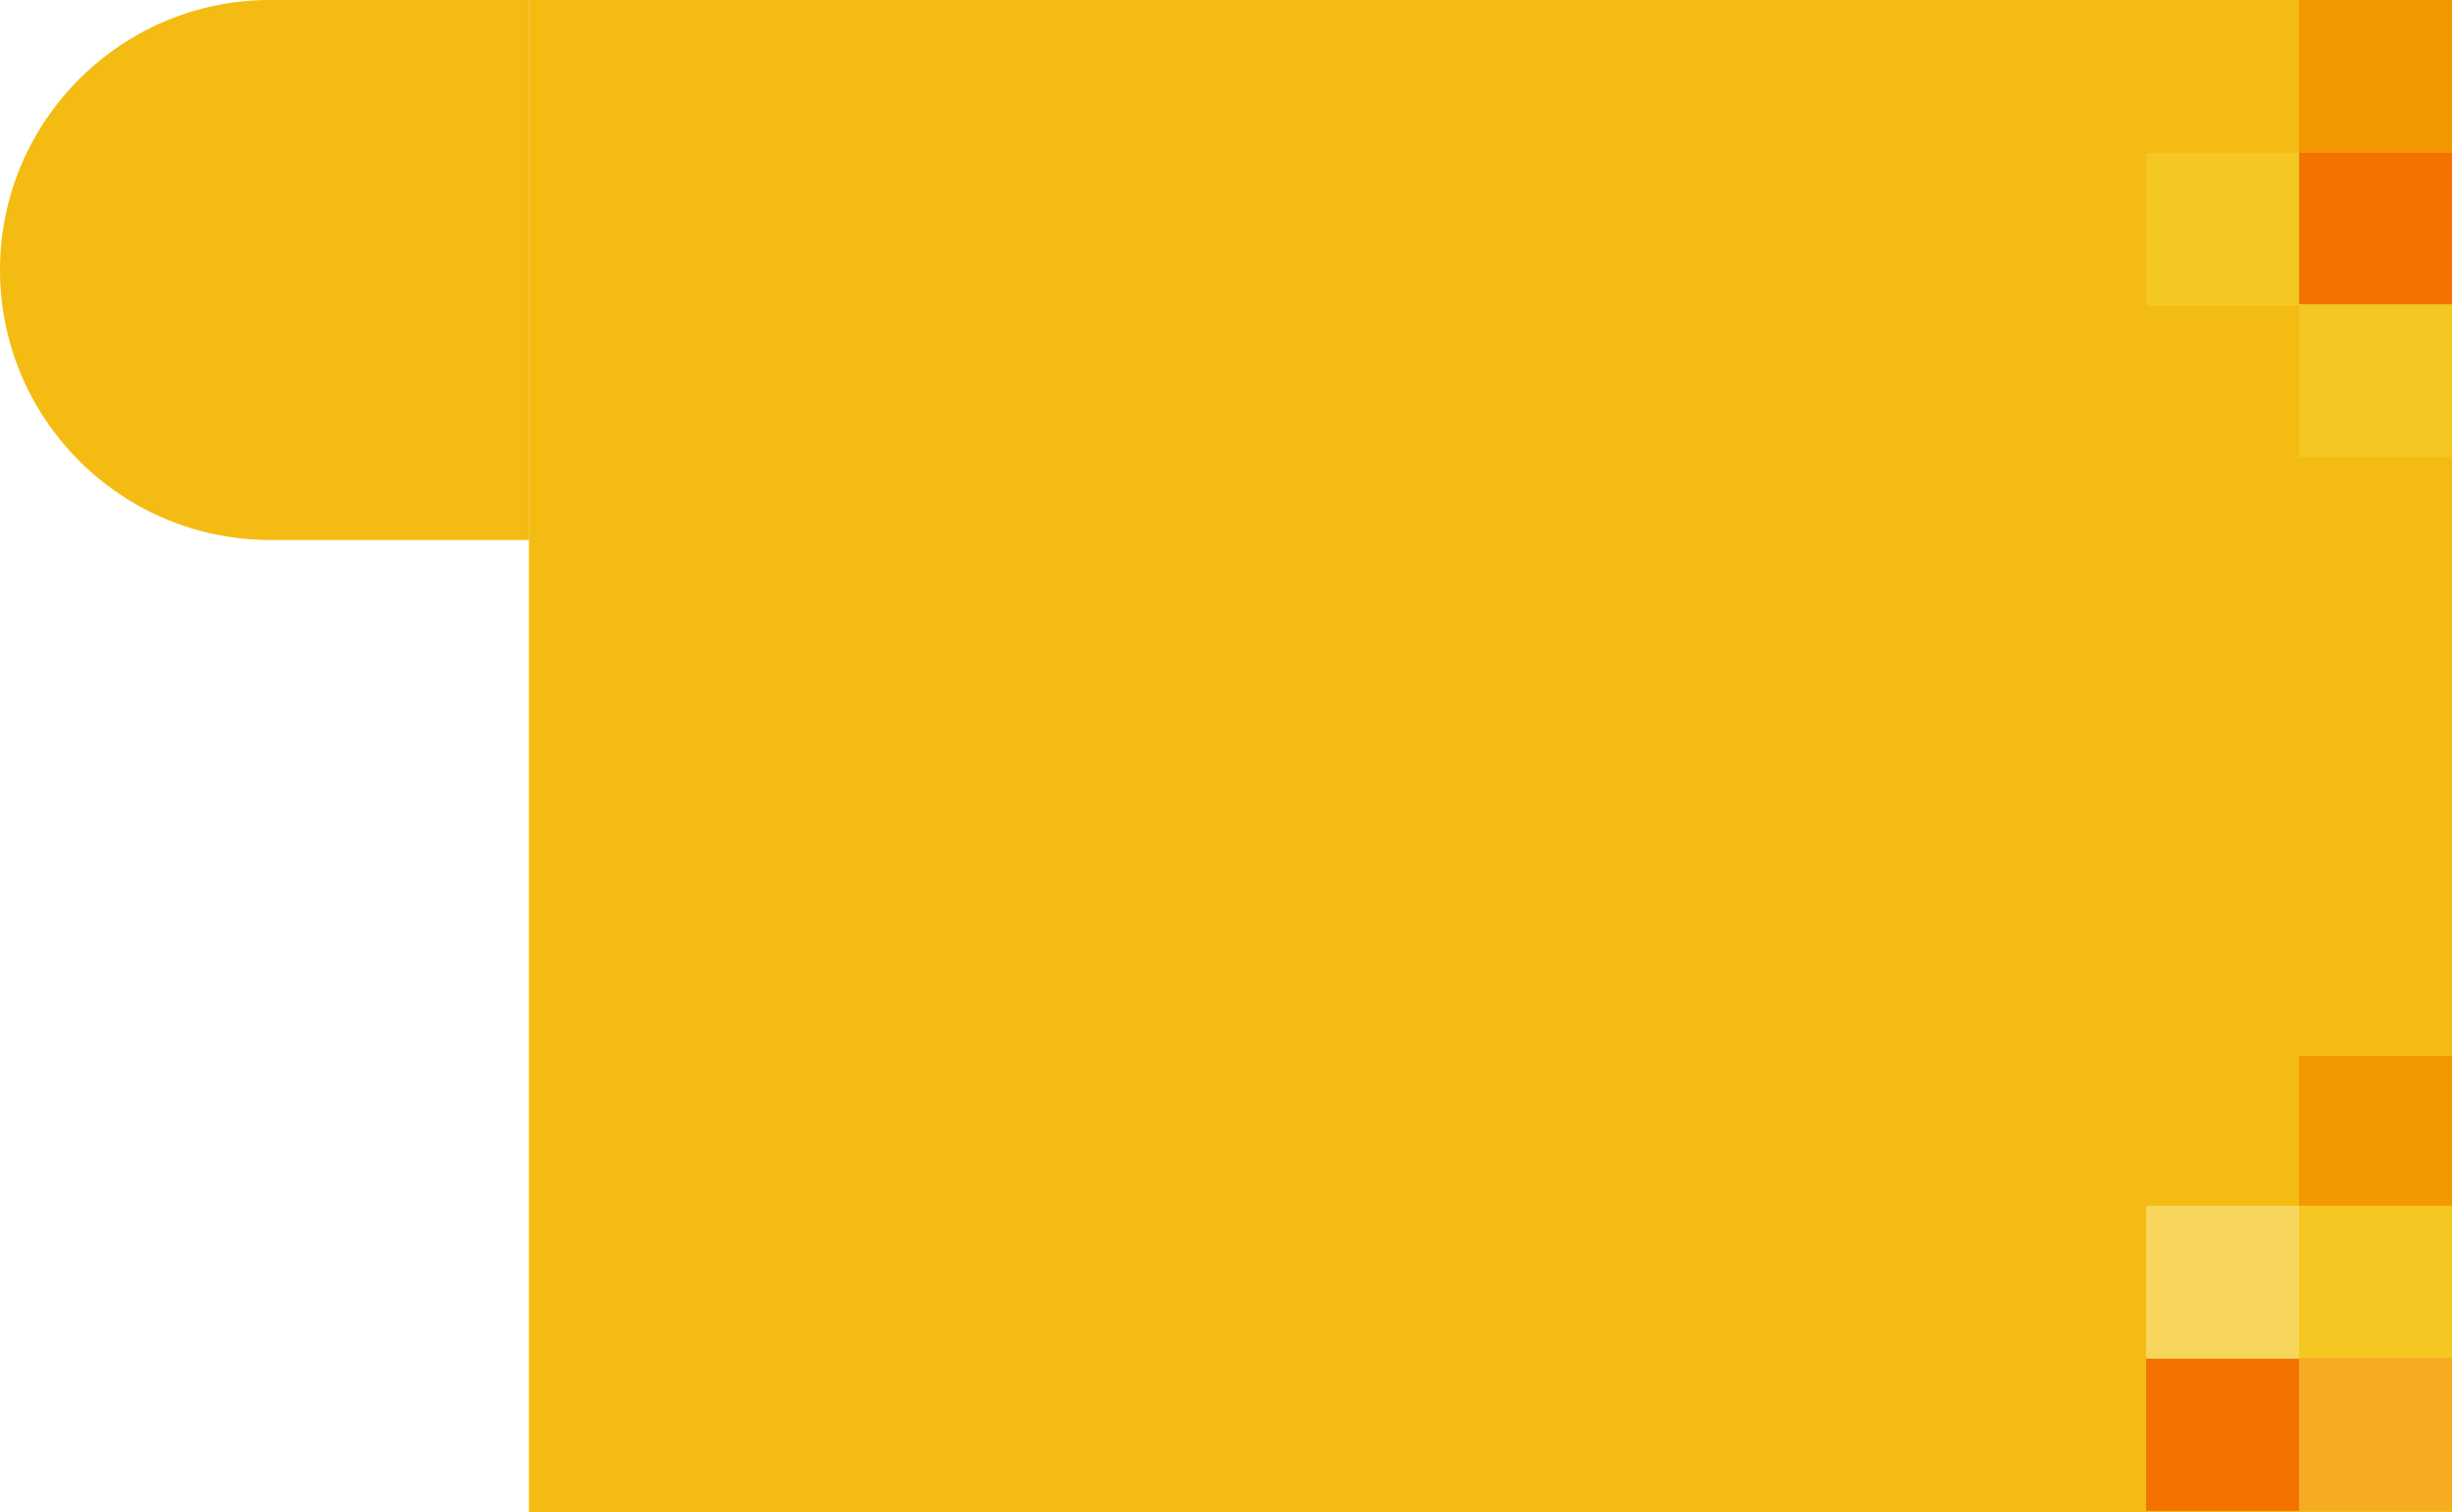 <?xml version="1.0" encoding="utf-8"?>
<!-- Generator: Adobe Illustrator 28.0.0, SVG Export Plug-In . SVG Version: 6.00 Build 0)  -->
<svg version="1.1" id="Capa_2_00000098186932182356807440000000337172408659327371_"
	 xmlns="http://www.w3.org/2000/svg" xmlns:xlink="http://www.w3.org/1999/xlink" x="0px" y="0px" viewBox="0 0 307.8 189.9"
	 style="enable-background:new 0 0 307.8 189.9;" xml:space="preserve">
<style type="text/css">
	.st0{fill:#F4BB13;}
	.st1{fill:#F39800;}
	.st2{fill:#F37200;}
	.st3{fill:#F5C723;}
	.st4{fill:#F5AC23;}
	.st5{fill:#F8D65E;}
</style>
<g id="Capa_1-2">
	<g>
		<g>
			<rect x="66.4" class="st0" width="241.4" height="189.9"/>
			<g>
				<rect x="288.6" class="st1" width="19.2" height="19.2"/>
				<rect x="288.6" y="132.6" class="st1" width="19.2" height="19.2"/>
				<rect x="288.6" y="19.2" class="st2" width="19.2" height="19.2"/>
				<rect x="269.4" y="19.2" class="st3" width="19.2" height="19.2"/>
				<rect x="288.6" y="38.2" class="st3" width="19.2" height="19.2"/>
				<rect x="288.6" y="151.4" class="st3" width="19.2" height="19.2"/>
				<rect x="288.6" y="170.5" class="st4" width="19.2" height="19.2"/>
				<rect x="269.4" y="170.5" class="st2" width="19.2" height="19.2"/>
				<rect x="269.4" y="151.4" class="st5" width="19.2" height="19.2"/>
			</g>
		</g>
		<g>
			<path class="st0" d="M33.9,0C15.2,0,0,15.2,0,33.9s15.2,33.9,33.9,33.9h32.5V0C66.4,0,33.9,0,33.9,0z"/>
		</g>
	</g>
</g>
</svg>

